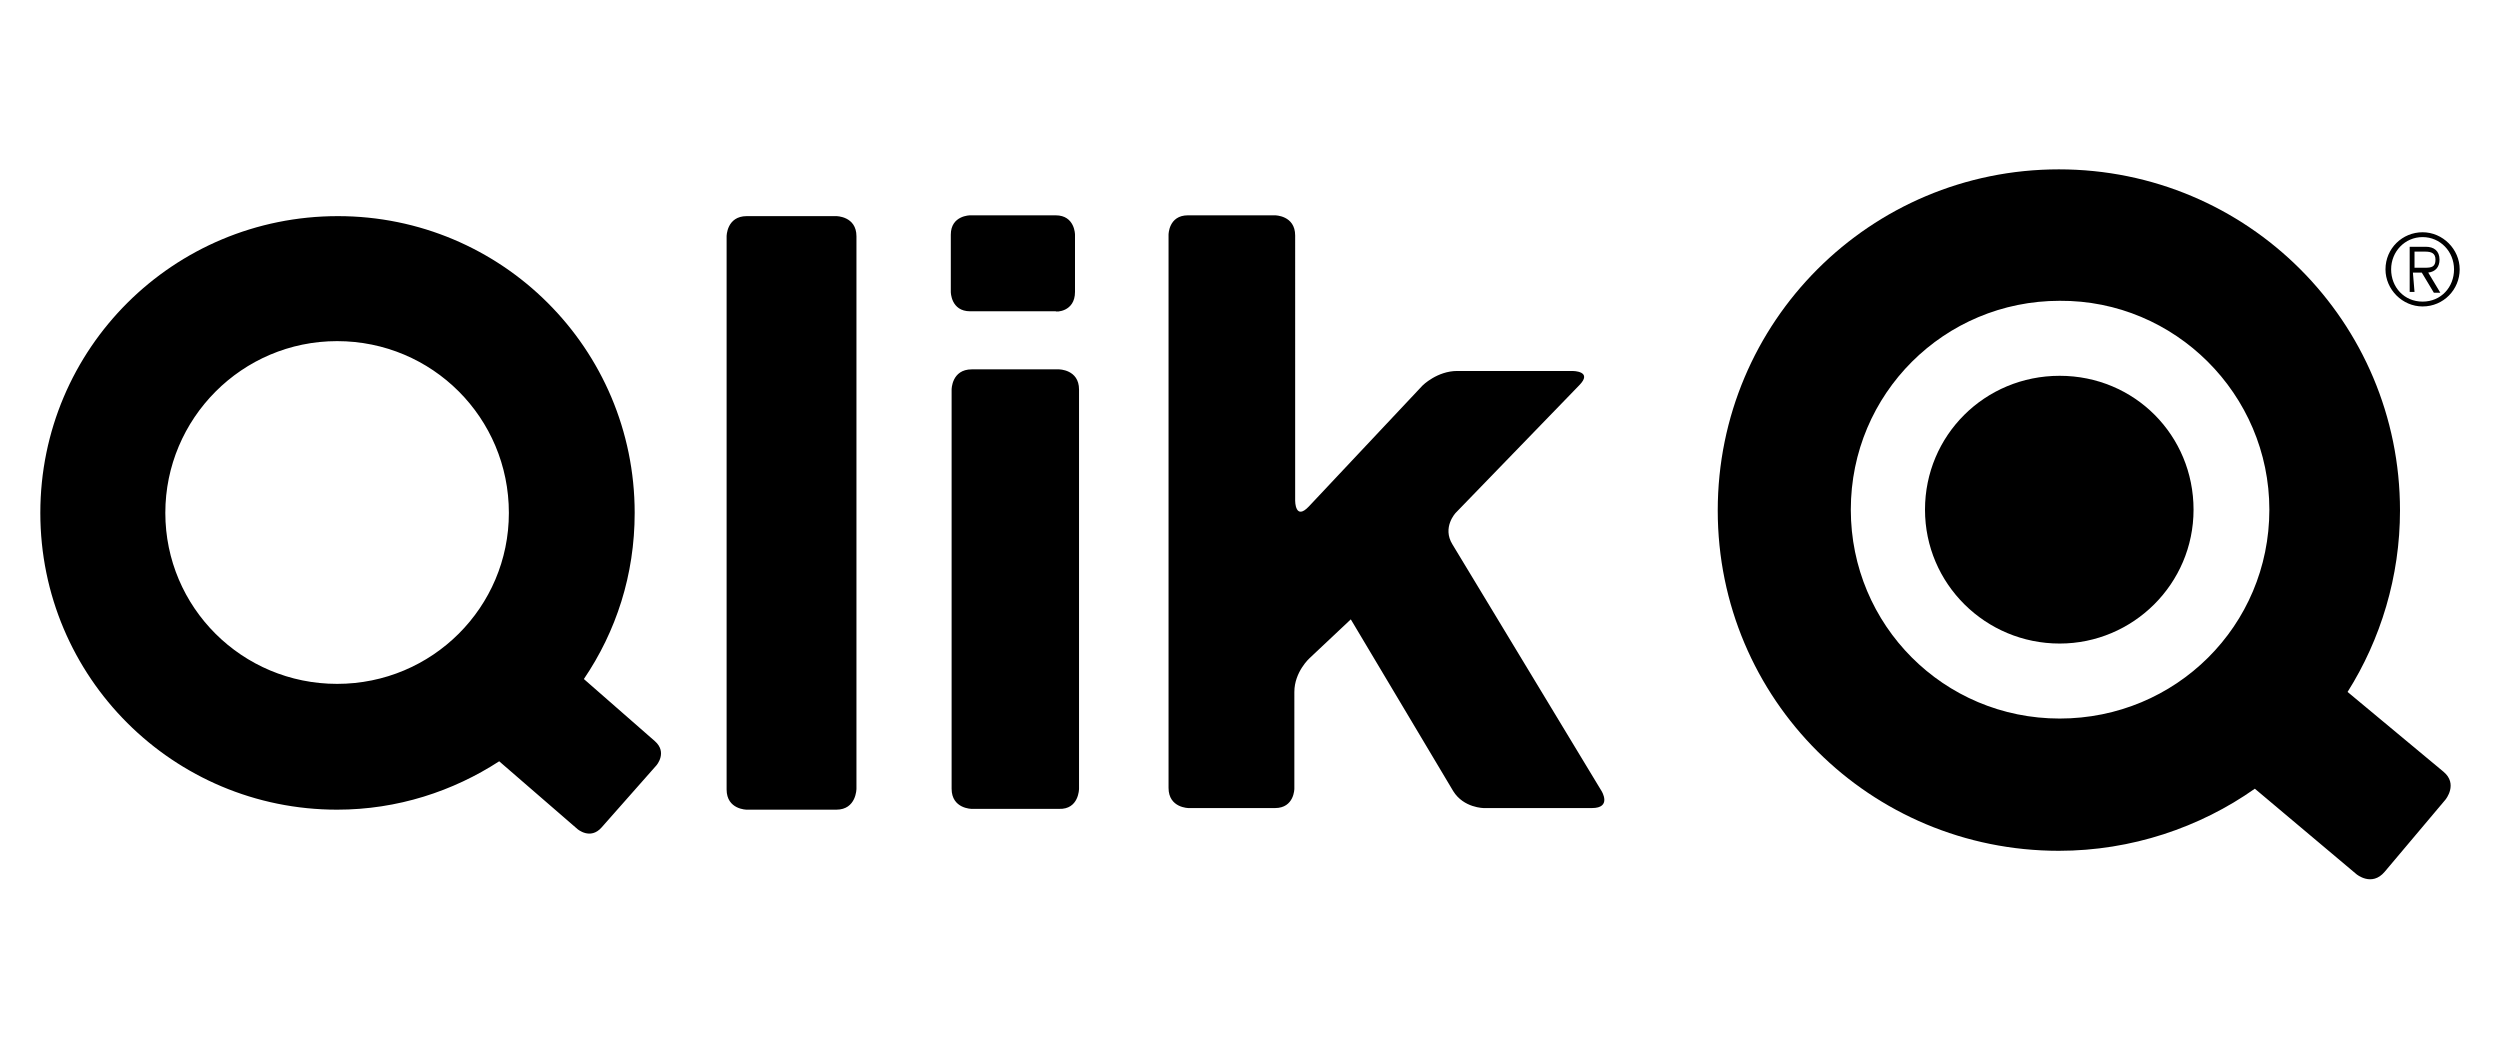 <?xml version="1.0" encoding="utf-8"?>
<!-- Generator: Adobe Illustrator 24.0.0, SVG Export Plug-In . SVG Version: 6.00 Build 0)  -->
<svg version="1.1" xmlns="http://www.w3.org/2000/svg" xmlns:xlink="http://www.w3.org/1999/xlink" x="0px" y="0px"
	 viewBox="0 0 310 130" style="enable-background:new 0 0 310 130;" xml:space="preserve">
<g id="Capa_1">
</g>
<g id="Capa_2">
	<g>
		<g>
			<path d="M63.1,63.6c0,11.7-9.5,21.2-21.3,21.2s-21.3-9.5-21.3-21.2s9.5-21.3,21.3-21.3S63.1,51.8,63.1,63.6 M81.4,94.9
				c0,0,1.4-1.6-0.2-3l-8.8-7.7c4-5.9,6.3-12.9,6.3-20.6c0-20.4-16.5-36.8-36.8-36.8C21.5,26.8,5,43.2,5,63.6s16.5,36.8,36.8,36.8
				c7.5,0,14.4-2.3,20.1-6l9.7,8.4c0,0,1.6,1.4,3-0.2L81.4,94.9z M106.2,97.8V29.3c0-2.5-2.5-2.5-2.5-2.5H92.6
				c-2.5,0-2.5,2.5-2.5,2.5v68.6c0,2.5,2.5,2.5,2.5,2.5h11.1C106.2,100.4,106.2,97.8,106.2,97.8 M133.3,36.2v-7.1c0,0,0-2.4-2.4-2.4
				h-10.6c0,0-2.4,0-2.4,2.4v7.1c0,0,0,2.4,2.4,2.4h10.6C130.9,38.7,133.3,38.7,133.3,36.2 M133.8,97.8V48.3c0-2.5-2.5-2.5-2.5-2.5
				h-10.8c-2.5,0-2.5,2.5-2.5,2.5v49.5c0,2.5,2.5,2.5,2.5,2.5h10.8C133.8,100.4,133.8,97.8,133.8,97.8 M180.1,67.5
				c-1.3-2.1,0.4-3.9,0.4-3.9l15.3-15.8c1.8-1.8-0.8-1.8-0.8-1.8h-14.3c-2.5,0-4.3,1.8-4.3,1.8l-14.1,15c-1.7,1.8-1.7-0.7-1.7-0.7
				V29.2c0-2.5-2.5-2.5-2.5-2.5h-10.8c-2.4,0-2.4,2.4-2.4,2.4v68.6c0,2.5,2.5,2.5,2.5,2.5h10.7c2.4,0,2.4-2.4,2.4-2.4V85.8
				c0-2.5,1.9-4.2,1.9-4.2l5.1-4.8l12.7,21.3c1.3,2.1,3.8,2.1,3.8,2.1h13.4c2.5,0,1.2-2.1,1.2-2.1L180.1,67.5z"/>
			<path d="M281.4,63.2c0,14.4-11.6,25.9-26,25.9s-25.9-11.6-25.9-25.9c0-14.4,11.6-25.9,25.9-25.9
				C269.7,37.2,281.4,48.9,281.4,63.2 M303,95.7l-11.9-9.9c4.1-6.5,6.5-14.3,6.5-22.5c0-23.4-18.9-42.3-42.3-42.3
				s-42.3,18.9-42.3,42.3s18.9,42.2,42.3,42.2c9,0,17.5-2.9,24.3-7.7l12.6,10.6c0,0,1.9,1.6,3.5-0.3l7.5-8.9
				C303.3,99.1,304.8,97.2,303,95.7"/>
			<path d="M238.7,63.2c0-9.2,7.4-16.6,16.7-16.6S272,54,272,63.2s-7.5,16.6-16.6,16.6C246.2,79.8,238.7,72.4,238.7,63.2"/>
			<path d="M299.4,33.2h1.3c0.8,0,1.3-0.1,1.3-1c0-0.8-0.5-1-1.3-1h-1.3V33.2z M299.4,36.2h-0.6v-5.6h2c1,0,1.7,0.5,1.7,1.6
				c0,0.9-0.5,1.5-1.4,1.6l1.5,2.5h-0.8l-1.5-2.5h-1.1L299.4,36.2L299.4,36.2z M300.4,29.4c-2.2,0-3.9,1.8-3.9,4s1.6,4,3.9,4
				s3.9-1.8,3.9-4C304.3,31.2,302.6,29.4,300.4,29.4 M295.8,33.4c0-2.6,2.1-4.6,4.6-4.6c2.5,0,4.6,2.1,4.6,4.6s-2,4.6-4.6,4.6
				C297.9,38,295.8,35.9,295.8,33.4"/>
		</g>
	</g>
</g>
</svg>
